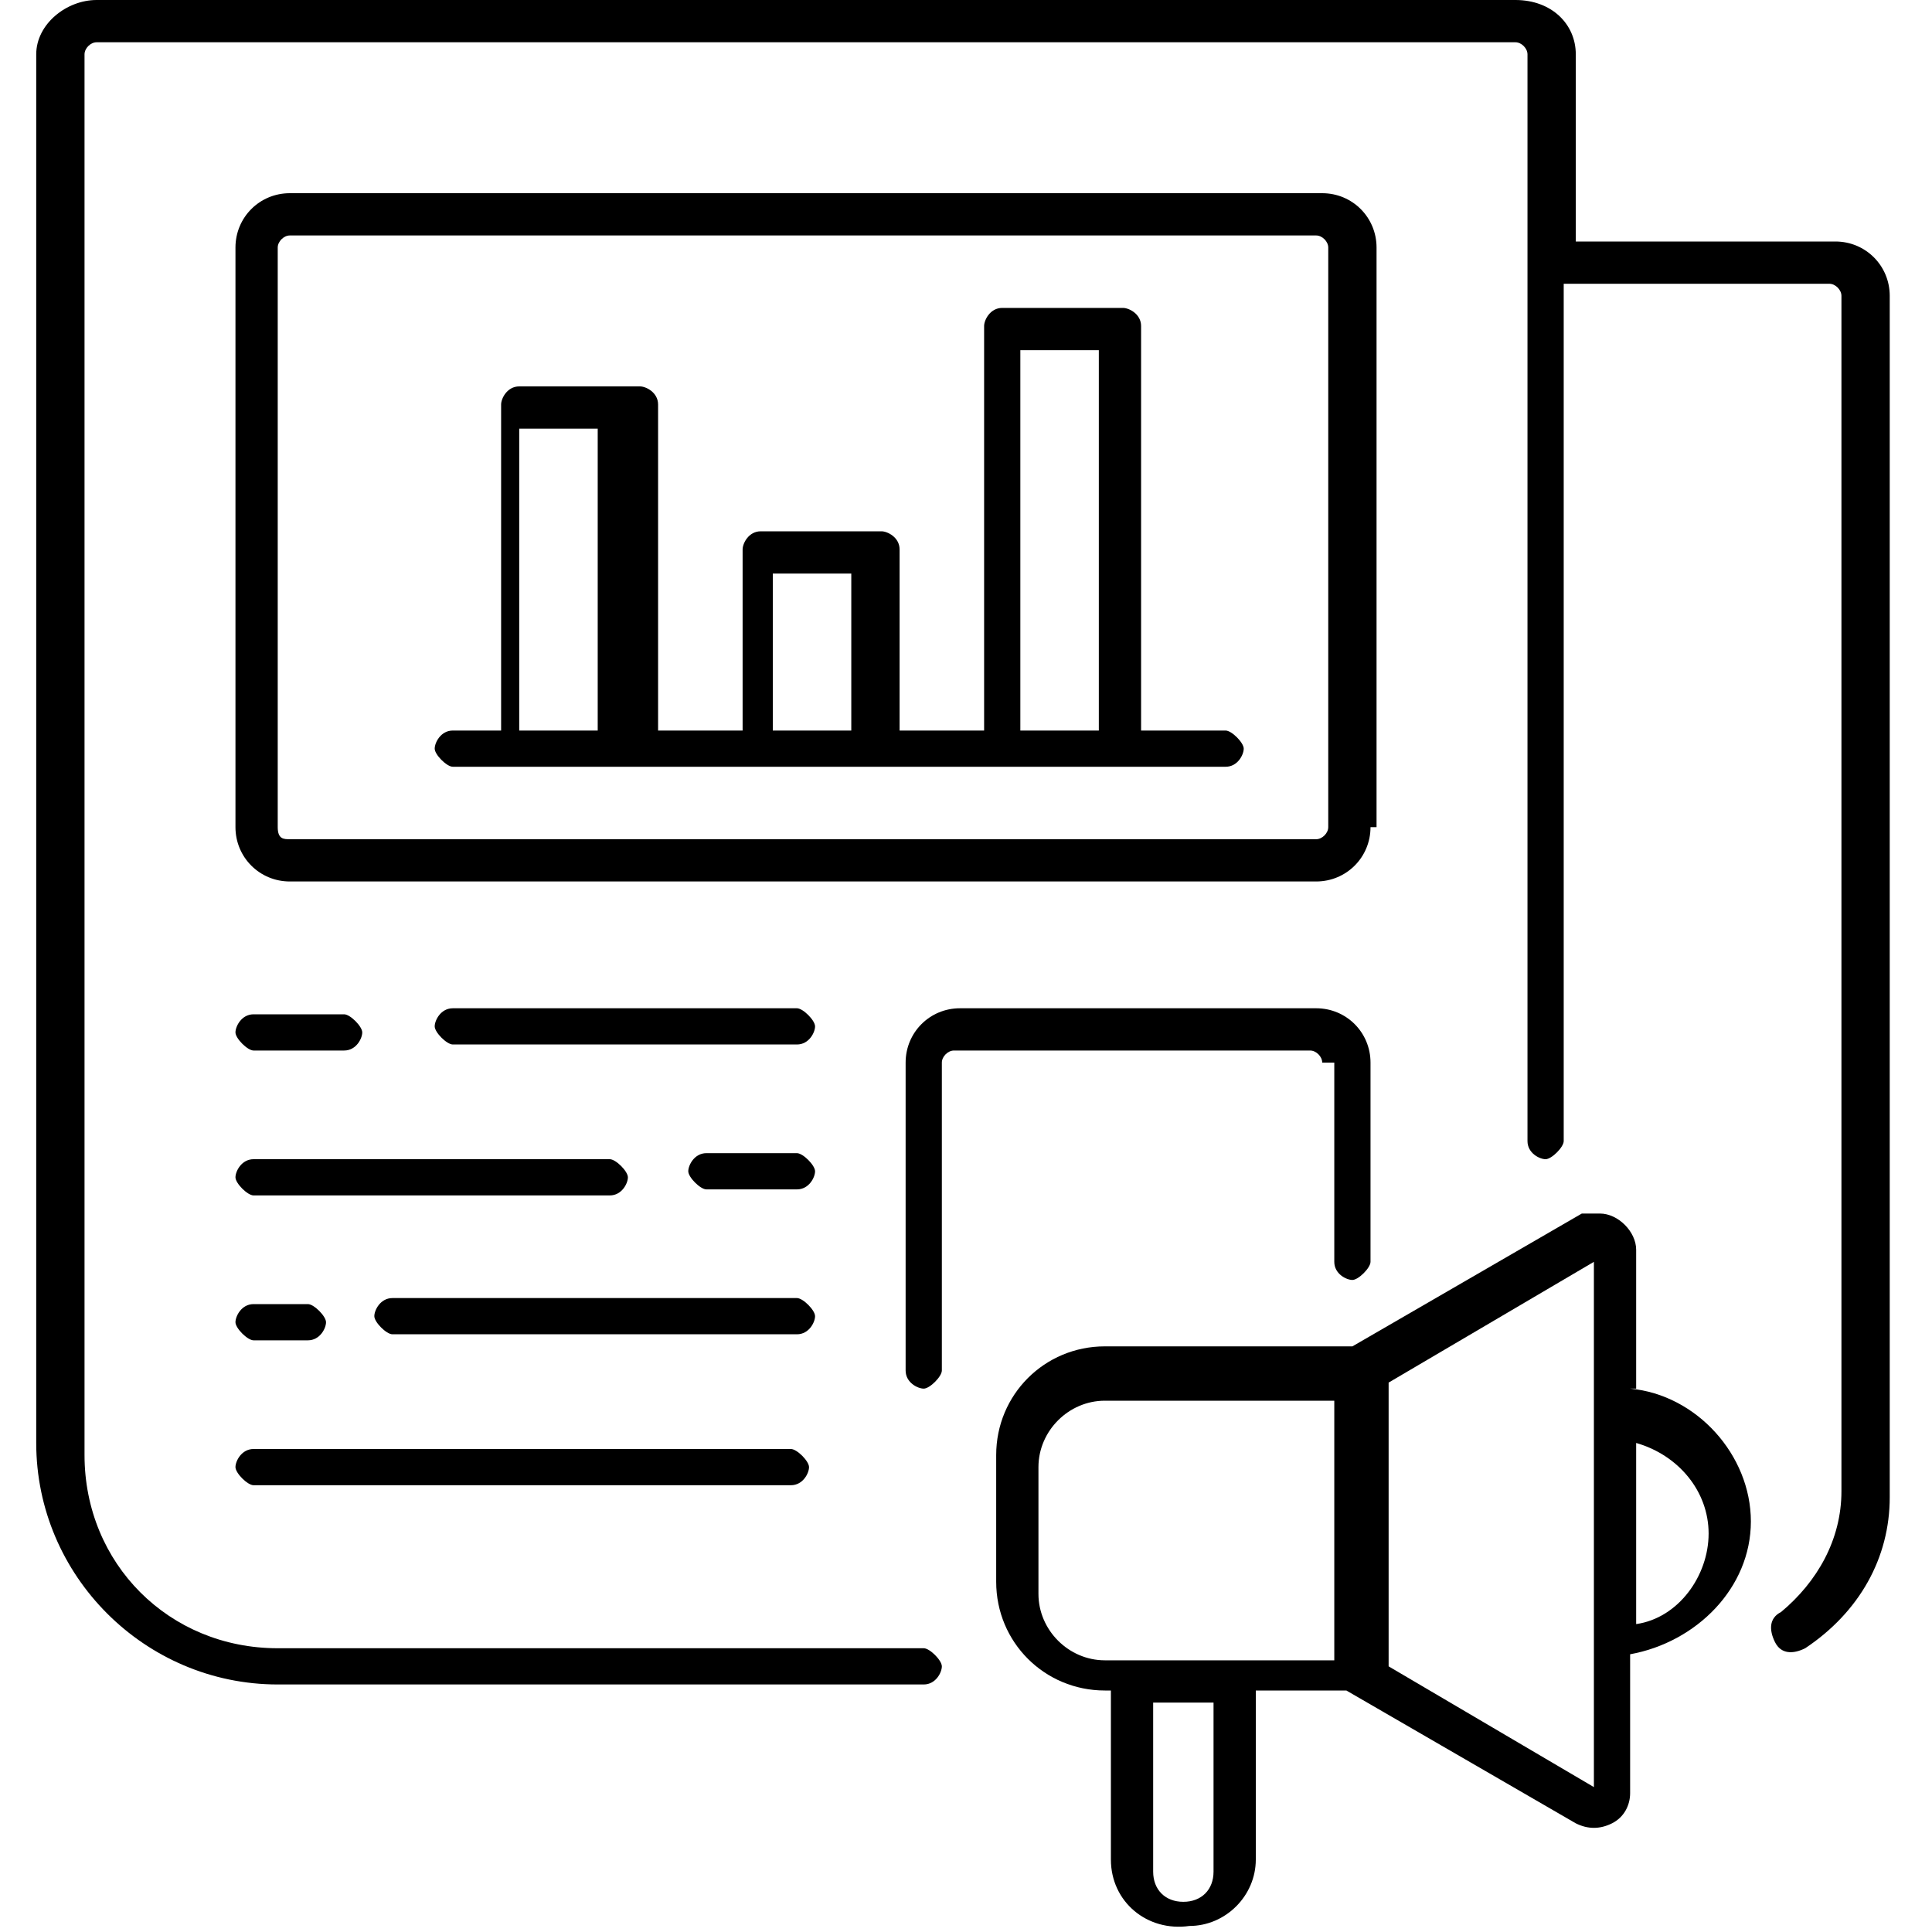 <?xml version="1.0" encoding="UTF-8"?> <svg xmlns="http://www.w3.org/2000/svg" version="1.1" viewBox="0 0 32 32"><g><g id="Layer_1"><g id="Layer_1-2" data-name="Layer_1"><g id="Layer_1-2"><path d="M30.5,4h-4.4V.9C26.1.4,25.7,0,25.1,0H1.6C1.1,0,.6.4.6.9v23c0,2.2,1.8,4,4,4h10.7c.2,0,.3-.2.3-.3s-.2-.3-.3-.3H4.6c-1.8,0-3.2-1.4-3.2-3.2V.9c0-.1.1-.2.2-.2h23.5c.1,0,.2.1.2.2v18c0,.2.2.3.3.3s.3-.2.3-.3h0V4.7h4.4c.1,0,.2.1.2.2v19.8c0,.8-.4,1.5-1,2-.2.1-.2.3-.1.5s.3.2.5.1c.9-.6,1.4-1.5,1.4-2.5V4.9c0-.5-.4-.9-.9-.9h0Z"></path><path d="M19.7,12.1h-.8v-6.7c0-.2-.2-.3-.3-.3h-2c-.2,0-.3.2-.3.3h0v6.7h-1.4v-3c0-.2-.2-.3-.3-.3h-2c-.2,0-.3.2-.3.3v3h-1.4v-5.4c0-.2-.2-.3-.3-.3h-2c-.2,0-.3.2-.3.3v5.4h-.8c-.2,0-.3.2-.3.3s.2.3.3.3h12.8c.2,0,.3-.2.3-.3s-.2-.3-.3-.3h-.5ZM8.6,12.1v-5h1.3v5h-1.3ZM12.8,12.1v-2.6h1.3v2.6h-1.3ZM16.9,12.1v-6.3h1.3v6.3h-1.3ZM13.2,19.1h-1.5c-.2,0-.3.2-.3.3s.2.3.3.3h1.5c.2,0,.3-.2.3-.3s-.2-.3-.3-.3h0ZM4.2,19.8h5.9c.2,0,.3-.2.3-.3s-.2-.3-.3-.3h-5.9c-.2,0-.3.2-.3.3s.2.3.3.3h0ZM13.2,21.5h-6.7c-.2,0-.3.2-.3.3s.2.3.3.3h6.7c.2,0,.3-.2.3-.3s-.2-.3-.3-.3h0ZM4.2,22.2h.9c.2,0,.3-.2.3-.3s-.2-.3-.3-.3h-.9c-.2,0-.3.2-.3.3s.2.3.3.3h0ZM4.2,24.6h8.9c.2,0,.3-.2.3-.3s-.2-.3-.3-.3H4.2c-.2,0-.3.2-.3.3s.2.3.3.3h0ZM13.2,16.7h-5.7c-.2,0-.3.2-.3.3s.2.3.3.3h5.7c.2,0,.3-.2.3-.3s-.2-.3-.3-.3h0ZM4.2,17.4h1.5c.2,0,.3-.2.3-.3s-.2-.3-.3-.3h-1.5c-.2,0-.3.2-.3.3s.2.3.3.3h0Z"></path><path d="M22.8,13.7V4.1c0-.5-.4-.9-.9-.9H4.8c-.5,0-.9.4-.9.9v9.6c0,.5.4.9.9.9h17c.5,0,.9-.4.9-.9h.1ZM4.6,13.7V4.1c0-.1.1-.2.2-.2h17c.1,0,.2.1.2.2v9.6c0,.1-.1.2-.2.2H4.8c-.1,0-.2,0-.2-.2h0ZM22.1,17.6v3.3c0,.2.2.3.3.3s.3-.2.3-.3h0v-3.3c0-.5-.4-.9-.9-.9h-5.9c-.5,0-.9.4-.9.9v5.1c0,.2.2.3.3.3s.3-.2.3-.3h0v-5.1c0-.1.1-.2.2-.2h5.9c.1,0,.2.1.2.2h.2Z"></path><path d="M27.1,23v-2.3c0-.3-.3-.6-.6-.6s-.2,0-.3,0l-3.8,2.2h-4.1c-1,0-1.8.8-1.8,1.8v2.1c0,1,.8,1.8,1.8,1.8h.1v2.8c0,.7.6,1.2,1.3,1.1.6,0,1.1-.5,1.1-1.1v-2.8h1.5l3.8,2.2c.2.1.4.1.6,0s.3-.3.3-.5v-2.3c1.1-.2,2-1.1,2-2.2s-.9-2.1-2-2.2h.1ZM20.1,31c0,.3-.2.5-.5.5s-.5-.2-.5-.5h0v-2.8h1v2.8ZM22.1,27.5h-3.8c-.6,0-1.1-.5-1.1-1.1v-2.1c0-.6.5-1.1,1.1-1.1h3.8v4.4h0ZM26.4,29.6l-3.4-2v-4.7l3.4-2v8.7h0ZM27.1,26.9v-3c.7.2,1.2.8,1.2,1.5s-.5,1.4-1.2,1.5h0Z"></path></g></g></g></g></svg> 